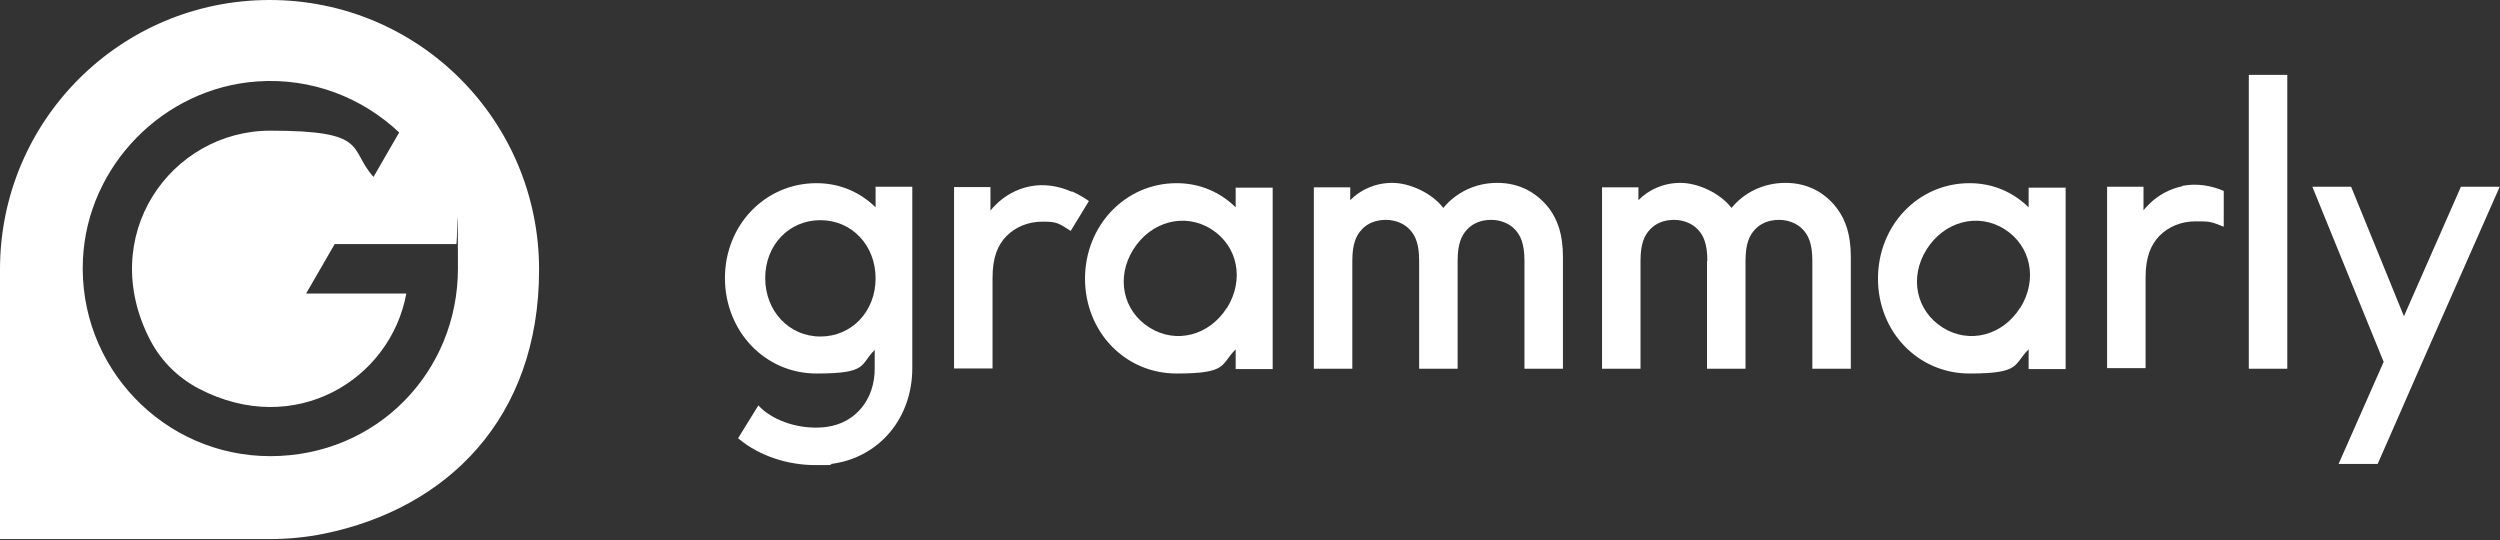<?xml version="1.0" encoding="UTF-8"?><svg xmlns="http://www.w3.org/2000/svg" id="Layer_1685af9daf425d" version="1.1" viewBox="0 0 838 181" aria-hidden="true" width="838px" height="181px">
  <rect x="0" y="0" width="838" height="181" fill="#333333" stroke="none"/>
  <!-- Generator: Adobe Illustrator 29.5.1, SVG Export Plug-In . SVG Version: 2.1.0 Build 141)  -->
  <defs><linearGradient class="cerosgradient" data-cerosgradient="true" id="CerosGradient_id8dcc11bb4" gradientUnits="userSpaceOnUse" x1="50%" y1="100%" x2="50%" y2="0%"><stop offset="0%" stop-color="#d1d1d1"/><stop offset="100%" stop-color="#d1d1d1"/></linearGradient><linearGradient/>
    <style>
      .st0-685af9daf425d{
        fill: #fff;
      }
    </style>
  </defs>
  <path class="st0-685af9daf425d" d="M414.2,62.9v6.6c-5.2-5.1-12-8.1-19.8-8.1-17.3,0-30.7,14.3-30.7,32s13.3,31.8,30.7,31.8,14.6-3,19.8-8.1v6.6h12.4v-60.8h-12.4ZM411.3,103.1c-5.9,9.4-17.1,12.3-26,6.7-8.9-5.6-11.3-16.8-5.4-26.2,5.9-9.4,17.2-12.4,26.1-6.8,8.9,5.6,11.2,16.9,5.3,26.4Z"/>
  <path class="st0-685af9daf425d" d="M680,62.9v6.6c-5.2-5.1-12-8.1-19.8-8.1-17.4,0-30.7,14.3-30.7,32s13.3,31.8,30.7,31.8,14.6-3,19.8-8.1v6.6h12.4v-60.8h-12.4ZM677.2,103.1c-5.9,9.4-17.1,12.3-26,6.7-8.9-5.6-11.3-16.8-5.4-26.2,5.9-9.4,17.2-12.4,26.1-6.8,8.9,5.6,11.2,16.9,5.3,26.4Z"/>
  <path class="st0-685af9daf425d" d="M475.7,87.4c0-5.7-1.3-8.5-3.2-10.5-1.9-2-4.8-3.2-8-3.2s-6.1,1.1-8,3.2c-1.9,2-3.2,4.8-3.2,10.5v36.2h-12.9v-60.8h12.2v4.3c3.4-3.5,8.4-5.8,14.1-5.8s13.2,3.3,17.1,8.4c4.2-5.1,10.6-8.4,18.1-8.4s13.3,3.3,17.4,8.6c2.8,3.8,4.6,8.6,4.6,16.3v37.4h-12.9v-36.2c0-5.7-1.3-8.5-3.2-10.5-1.9-2-4.8-3.2-8-3.2s-6.1,1.1-8,3.2c-1.9,2-3.2,4.8-3.2,10.5v36.2h-12.9v-36.2h0Z"/>
  <path class="st0-685af9daf425d" d="M572.3,87.4c0-5.7-1.3-8.5-3.2-10.5-1.9-2-4.8-3.2-8-3.2s-6.1,1.1-8,3.2c-1.9,2-3.2,4.8-3.2,10.5v36.2h-12.9v-60.8h12.2v4.3c3.4-3.5,8.4-5.8,14.1-5.8s13.2,3.3,17.1,8.4c4.2-5.1,10.6-8.4,18.1-8.4s13.3,3.3,17.3,8.6c2.8,3.8,4.6,8.6,4.6,16.3v37.4h-12.9v-36.2c0-5.7-1.3-8.5-3.2-10.5-1.9-2-4.8-3.2-8-3.2s-6.1,1.1-8,3.2c-1.9,2-3.2,4.8-3.2,10.5v36.2h-12.9v-36.2h0Z"/>
  <path class="st0-685af9daf425d" d="M753.8,25.1h12.9v98.5h-12.9V25.1Z"/>
  <path class="st0-685af9daf425d" d="M293.5,62.9v6.6c-5.2-5.1-12-8.1-19.8-8.1-17.3,0-30.7,14.1-30.7,31.8s13.3,32,30.7,32,14.4-2.9,19.5-7.9v6.3c0,10.4-6.5,18.2-16.1,19.5-7.5,1-15.8-1.2-21.1-5.5-.6-.5-1.2-1.1-1.8-1.7l-6.8,11c.2.1.3.3.5.4,6.7,5.5,16.1,8.6,25.4,8.6s3.6-.1,5.4-.4c16-2.1,27.1-15.3,27.1-32.1v-60.8h-12.4,0ZM275,112.8c-10.5,0-18.5-8.5-18.5-19.6s8-19.4,18.5-19.4,18.5,8.4,18.5,19.5-8,19.5-18.5,19.5Z"/>
  <path class="st0-685af9daf425d" d="M824.9,62.6l-19.1,43.4-17.7-43.4h-13l23.9,58.7-15.1,34.2h13.1l8.2-18.7,6.7-15.3,26-58.9h-13.1Z"/>
  <path class="st0-685af9daf425d" d="M359.3,64.3c-4.5-2-9.4-2.8-14.2-1.8-4.3.9-8.2,3-11.3,6.1-.6.6-1.3,1.3-1.8,2v-7.9h-12.2v60.8h12.9v-30.3c0-7.1,1.8-11.1,4.7-14.1,3-3,7.2-4.8,12-4.8s5.3.4,9.5,3.1l6.1-10c-1.8-1.3-3.8-2.4-5.8-3.3Z"/>
  <path class="st0-685af9daf425d" d="M731.6,62.4c-4.3.9-8.2,3-11.3,6.1-.6.6-1.3,1.3-1.8,2v-7.9h-12.2v60.8h12.9v-30.3c0-7.1,1.8-11.1,4.7-14.1,3-3,7.2-4.8,12-4.8s5,0,9.5,1.8v-12c-4.4-1.9-9.2-2.6-13.9-1.7h0Z"/>
  <path class="st0-685af9daf425d" d="M0,90.3C0,40.4,40.4,0,90.4,0s90.3,40.4,90.3,90.4-31,80.1-72.1,88.5c-5.9,1.2-12,1.8-18.2,1.8H0v-90.3h0ZM152.9,81.8h-40.7l-9.6,16.6h33.6c-5.3,28.9-37.4,48.6-69.5,31.9-6.9-3.6-12.5-9.1-16.2-16-18.5-35.2,6.8-70.5,40.1-70.5s26.1,6,34.6,15.5l8.6-14.9c-12.3-11.6-29.2-18.4-47.6-17.1-31.4,2.2-56.9,28.2-58.4,59.6-1.7,36.1,27.1,66,62.8,66s62.9-28.2,62.9-62.9-.2-5.6-.6-8.3h0Z"/>
</svg>